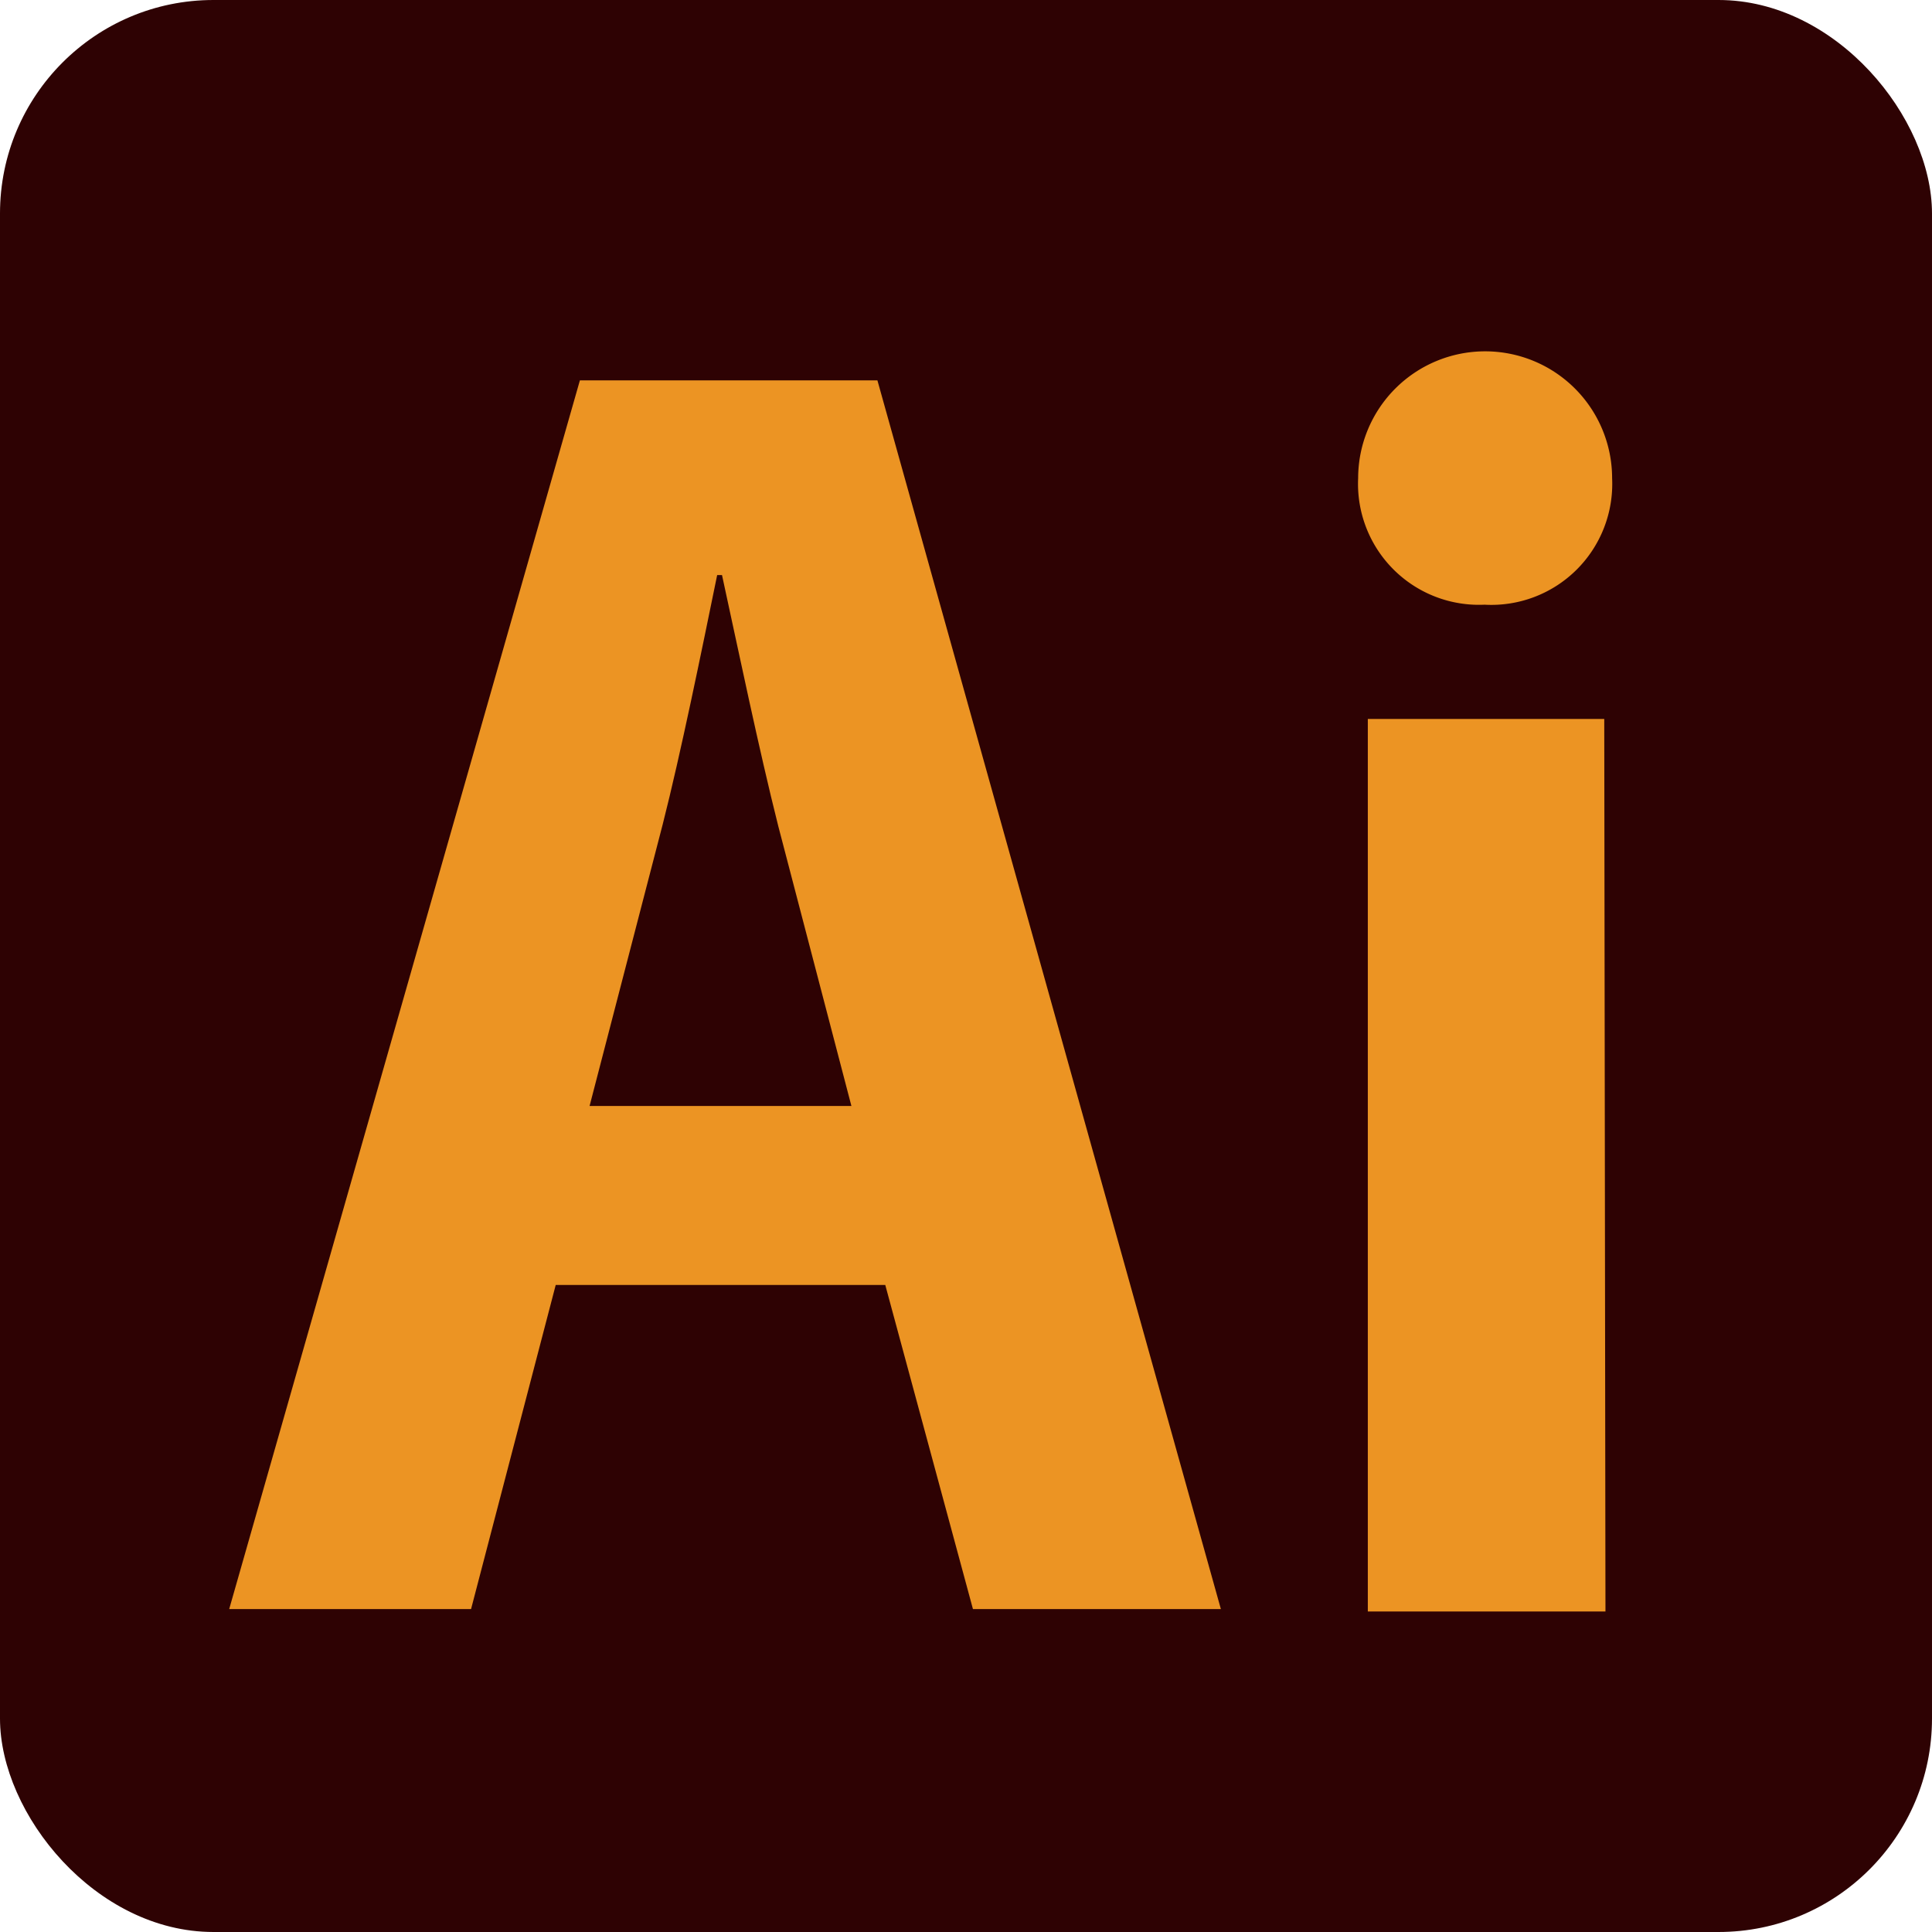 <svg xmlns="http://www.w3.org/2000/svg" viewBox="0 0 31.95 31.95"><defs><style>.cls-1{fill:#2e0203;}.cls-2{fill:#ec9423;}</style></defs><g id="レイヤー_2" data-name="レイヤー 2"><g id="レイヤー_3" data-name="レイヤー 3"><rect class="cls-1" width="31.95" height="31.95" rx="3.53"/><path class="cls-2" d="M20.19,26.61h-4.1l-1.45-5.36H9.19l-1.4,5.36h-4L9.59,6.29h4.92Zm-6.11-8.32-1.21-4.63c-.32-1.27-.66-2.91-.93-4.15h-.08c-.26,1.27-.6,2.94-.9,4.12L9.75,18.29Z"/><path class="cls-2" d="M24.55,10a2,2,0,0,1-2.09-2.09,2.1,2.1,0,0,1,4.2,0A2,2,0,0,1,24.55,10Zm2,16.65H22.62V11.89h3.91Z"/></g></g></svg>
